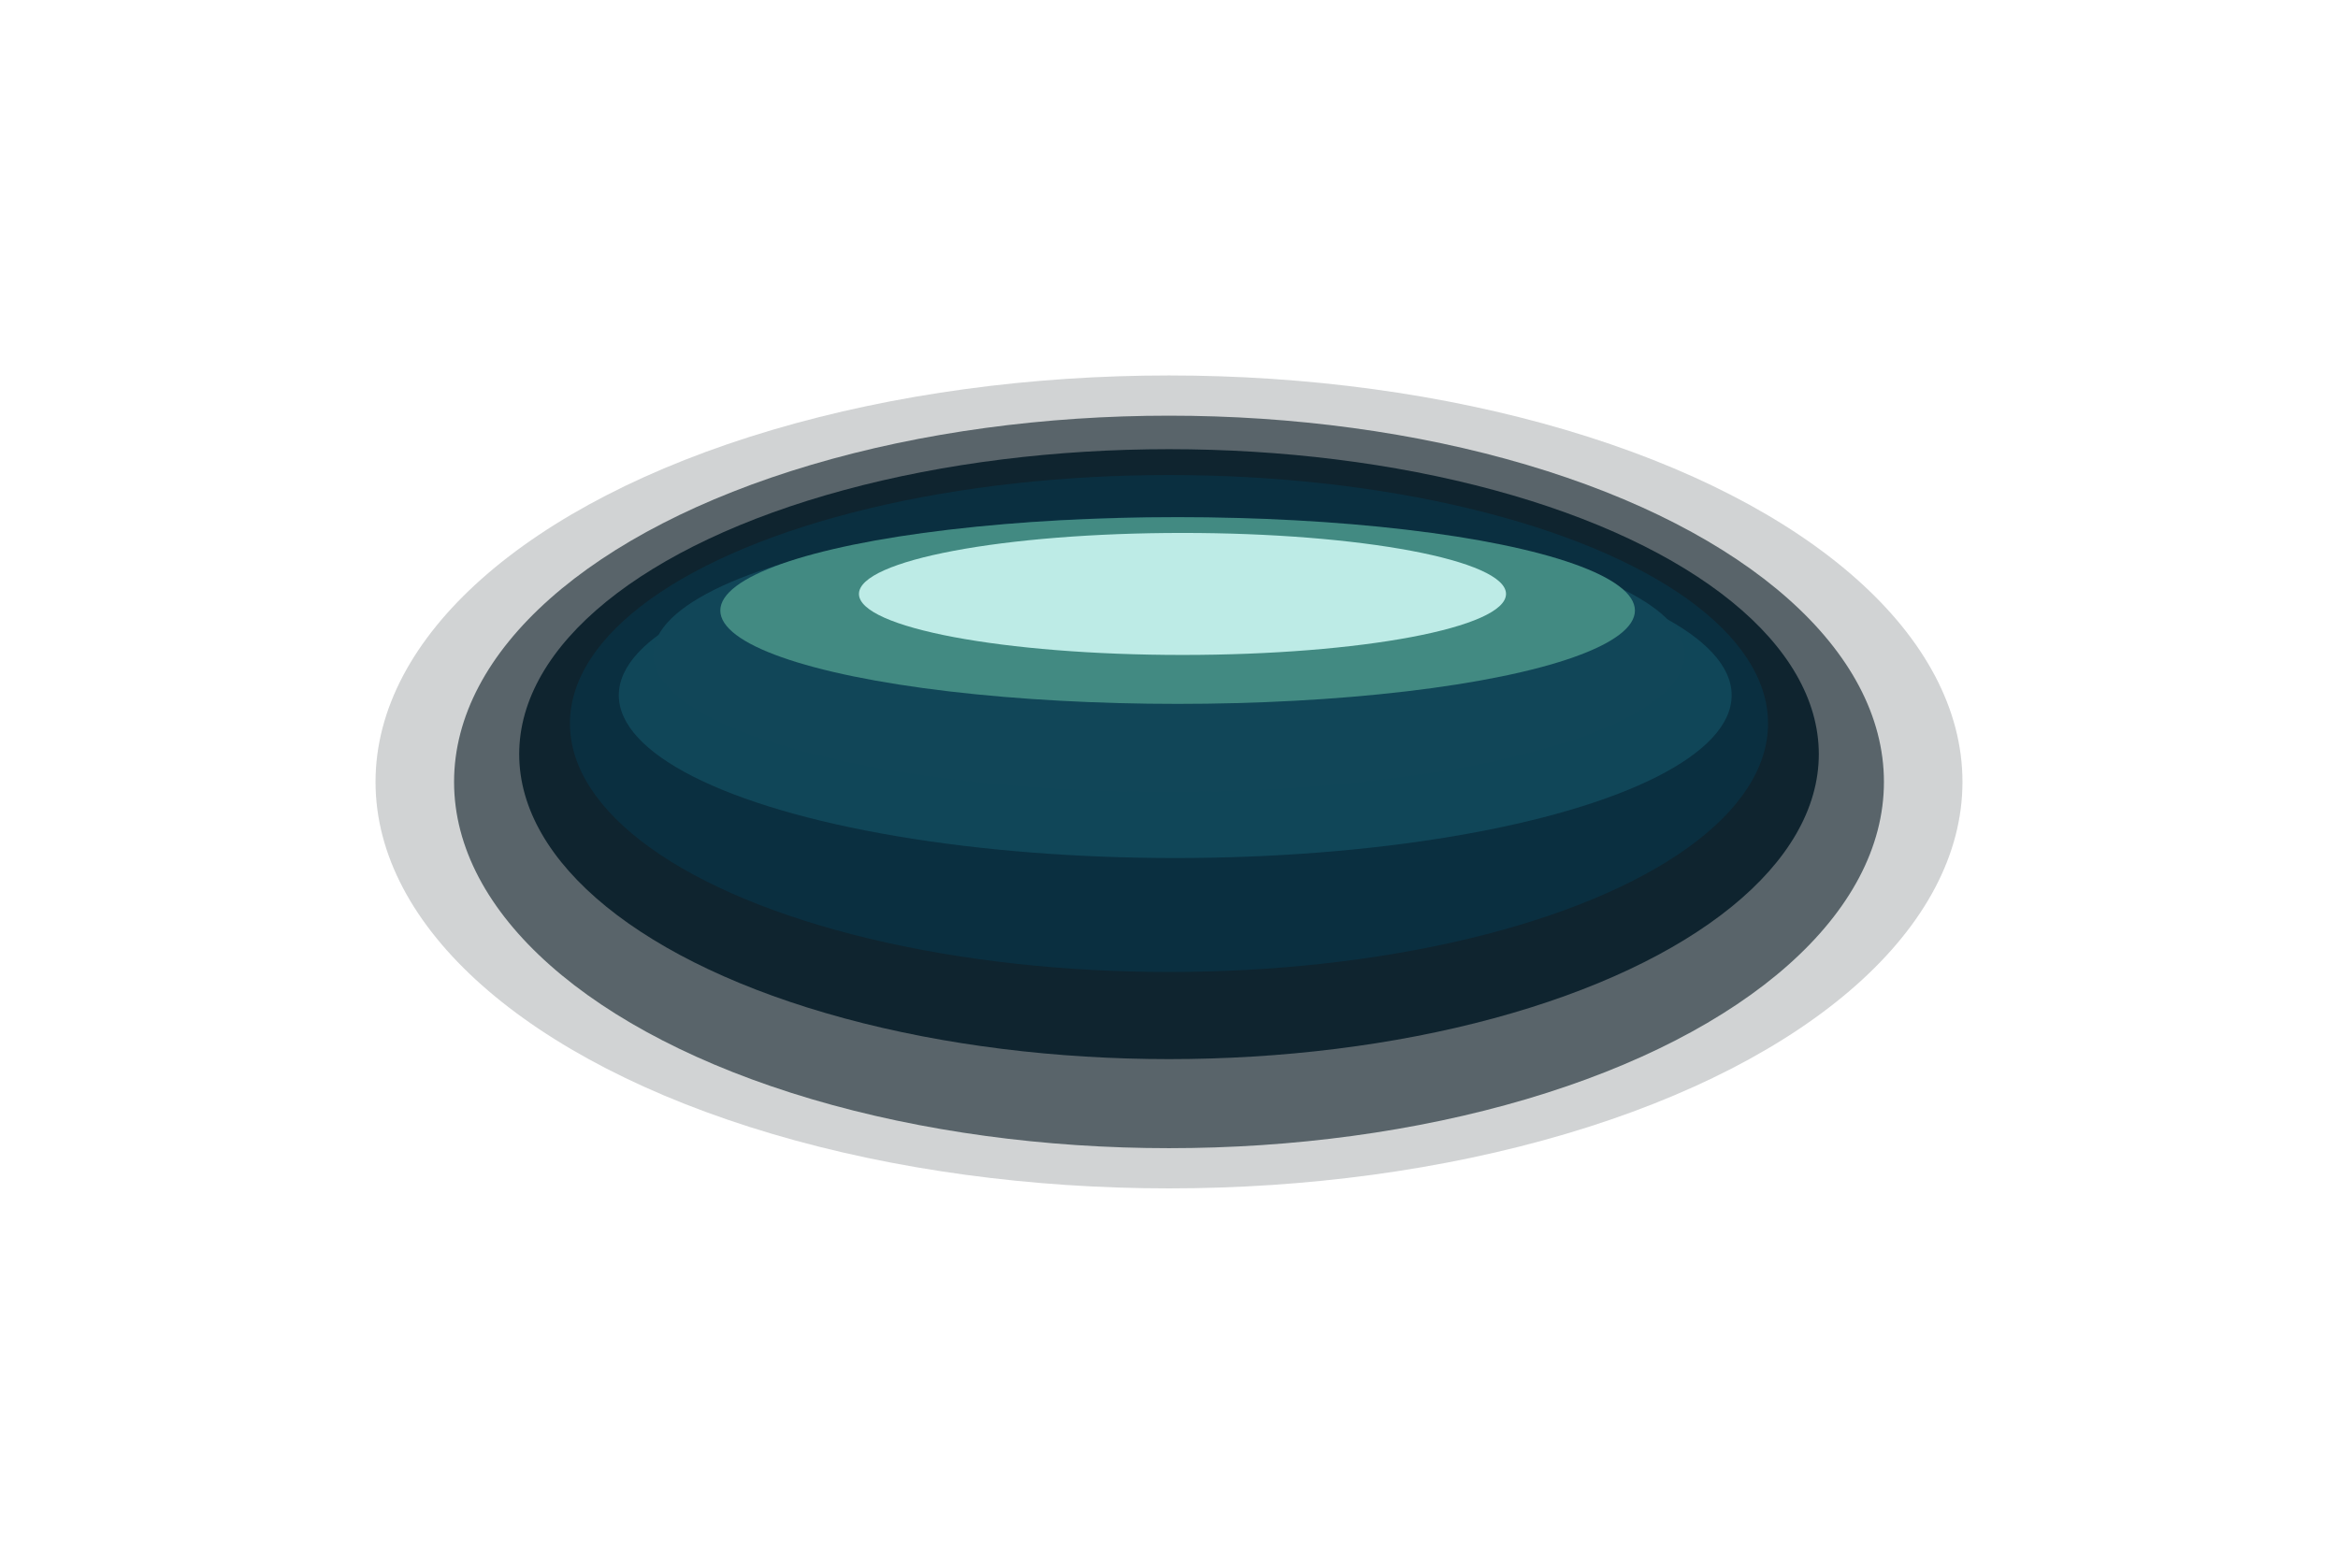 <svg width="386" height="259" viewBox="0 0 386 259" fill="none" xmlns="http://www.w3.org/2000/svg">
<g filter="url(#filter0_f_874_30404)">
<ellipse cx="193" cy="129.121" rx="131" ry="67.121" fill="#19242A" fill-opacity="0.2"/>
</g>
<g filter="url(#filter1_f_874_30404)">
<ellipse cx="193" cy="129.121" rx="118.034" ry="60.48" fill="#091B23" fill-opacity="0.6"/>
</g>
<g filter="url(#filter2_f_874_30404)">
<ellipse cx="193" cy="124.535" rx="107.282" ry="50.36" fill="#0F242F"/>
</g>
<g filter="url(#filter3_f_874_30404)">
<ellipse cx="193" cy="119.476" rx="98.902" ry="41.031" fill="#0A2F40"/>
</g>
<g filter="url(#filter4_f_874_30404)">
<ellipse cx="194.028" cy="114.811" rx="91.866" ry="26.88" fill="#104658"/>
</g>
<g filter="url(#filter5_f_874_30404)">
<ellipse cx="193" cy="108.091" rx="85.146" ry="22.69" fill="#114658"/>
</g>
<g filter="url(#filter6_f_874_30404)">
<ellipse cx="194.423" cy="100.818" rx="75.501" ry="15.416" fill="#428A82"/>
</g>
<g filter="url(#filter7_f_874_30404)">
<ellipse cx="195.226" cy="98.079" rx="53.415" ry="10.074" fill="#BDEBE6"/>
</g>
<defs>
<filter id="filter0_f_874_30404" x="0" y="0" width="386" height="258.241" filterUnits="userSpaceOnUse" color-interpolation-filters="sRGB">
<feFlood flood-opacity="0" result="BackgroundImageFix"/>
<feBlend mode="normal" in="SourceGraphic" in2="BackgroundImageFix" result="shape"/>
<feGaussianBlur stdDeviation="31" result="effect1_foregroundBlur_874_30404"/>
</filter>
<filter id="filter1_f_874_30404" x="12.966" y="6.641" width="360.069" height="244.959" filterUnits="userSpaceOnUse" color-interpolation-filters="sRGB">
<feFlood flood-opacity="0" result="BackgroundImageFix"/>
<feBlend mode="normal" in="SourceGraphic" in2="BackgroundImageFix" result="shape"/>
<feGaussianBlur stdDeviation="31" result="effect1_foregroundBlur_874_30404"/>
</filter>
<filter id="filter2_f_874_30404" x="23.718" y="12.175" width="338.565" height="224.72" filterUnits="userSpaceOnUse" color-interpolation-filters="sRGB">
<feFlood flood-opacity="0" result="BackgroundImageFix"/>
<feBlend mode="normal" in="SourceGraphic" in2="BackgroundImageFix" result="shape"/>
<feGaussianBlur stdDeviation="31" result="effect1_foregroundBlur_874_30404"/>
</filter>
<filter id="filter3_f_874_30404" x="32.098" y="16.444" width="321.804" height="206.063" filterUnits="userSpaceOnUse" color-interpolation-filters="sRGB">
<feFlood flood-opacity="0" result="BackgroundImageFix"/>
<feBlend mode="normal" in="SourceGraphic" in2="BackgroundImageFix" result="shape"/>
<feGaussianBlur stdDeviation="31" result="effect1_foregroundBlur_874_30404"/>
</filter>
<filter id="filter4_f_874_30404" x="40.162" y="25.931" width="307.732" height="177.76" filterUnits="userSpaceOnUse" color-interpolation-filters="sRGB">
<feFlood flood-opacity="0" result="BackgroundImageFix"/>
<feBlend mode="normal" in="SourceGraphic" in2="BackgroundImageFix" result="shape"/>
<feGaussianBlur stdDeviation="31" result="effect1_foregroundBlur_874_30404"/>
</filter>
<filter id="filter5_f_874_30404" x="45.854" y="23.401" width="294.292" height="169.38" filterUnits="userSpaceOnUse" color-interpolation-filters="sRGB">
<feFlood flood-opacity="0" result="BackgroundImageFix"/>
<feBlend mode="normal" in="SourceGraphic" in2="BackgroundImageFix" result="shape"/>
<feGaussianBlur stdDeviation="31" result="effect1_foregroundBlur_874_30404"/>
</filter>
<filter id="filter6_f_874_30404" x="56.922" y="23.401" width="275.002" height="154.833" filterUnits="userSpaceOnUse" color-interpolation-filters="sRGB">
<feFlood flood-opacity="0" result="BackgroundImageFix"/>
<feBlend mode="normal" in="SourceGraphic" in2="BackgroundImageFix" result="shape"/>
<feGaussianBlur stdDeviation="31" result="effect1_foregroundBlur_874_30404"/>
</filter>
<filter id="filter7_f_874_30404" x="79.81" y="26.005" width="230.831" height="144.148" filterUnits="userSpaceOnUse" color-interpolation-filters="sRGB">
<feFlood flood-opacity="0" result="BackgroundImageFix"/>
<feBlend mode="normal" in="SourceGraphic" in2="BackgroundImageFix" result="shape"/>
<feGaussianBlur stdDeviation="31" result="effect1_foregroundBlur_874_30404"/>
</filter>
</defs>
</svg>
